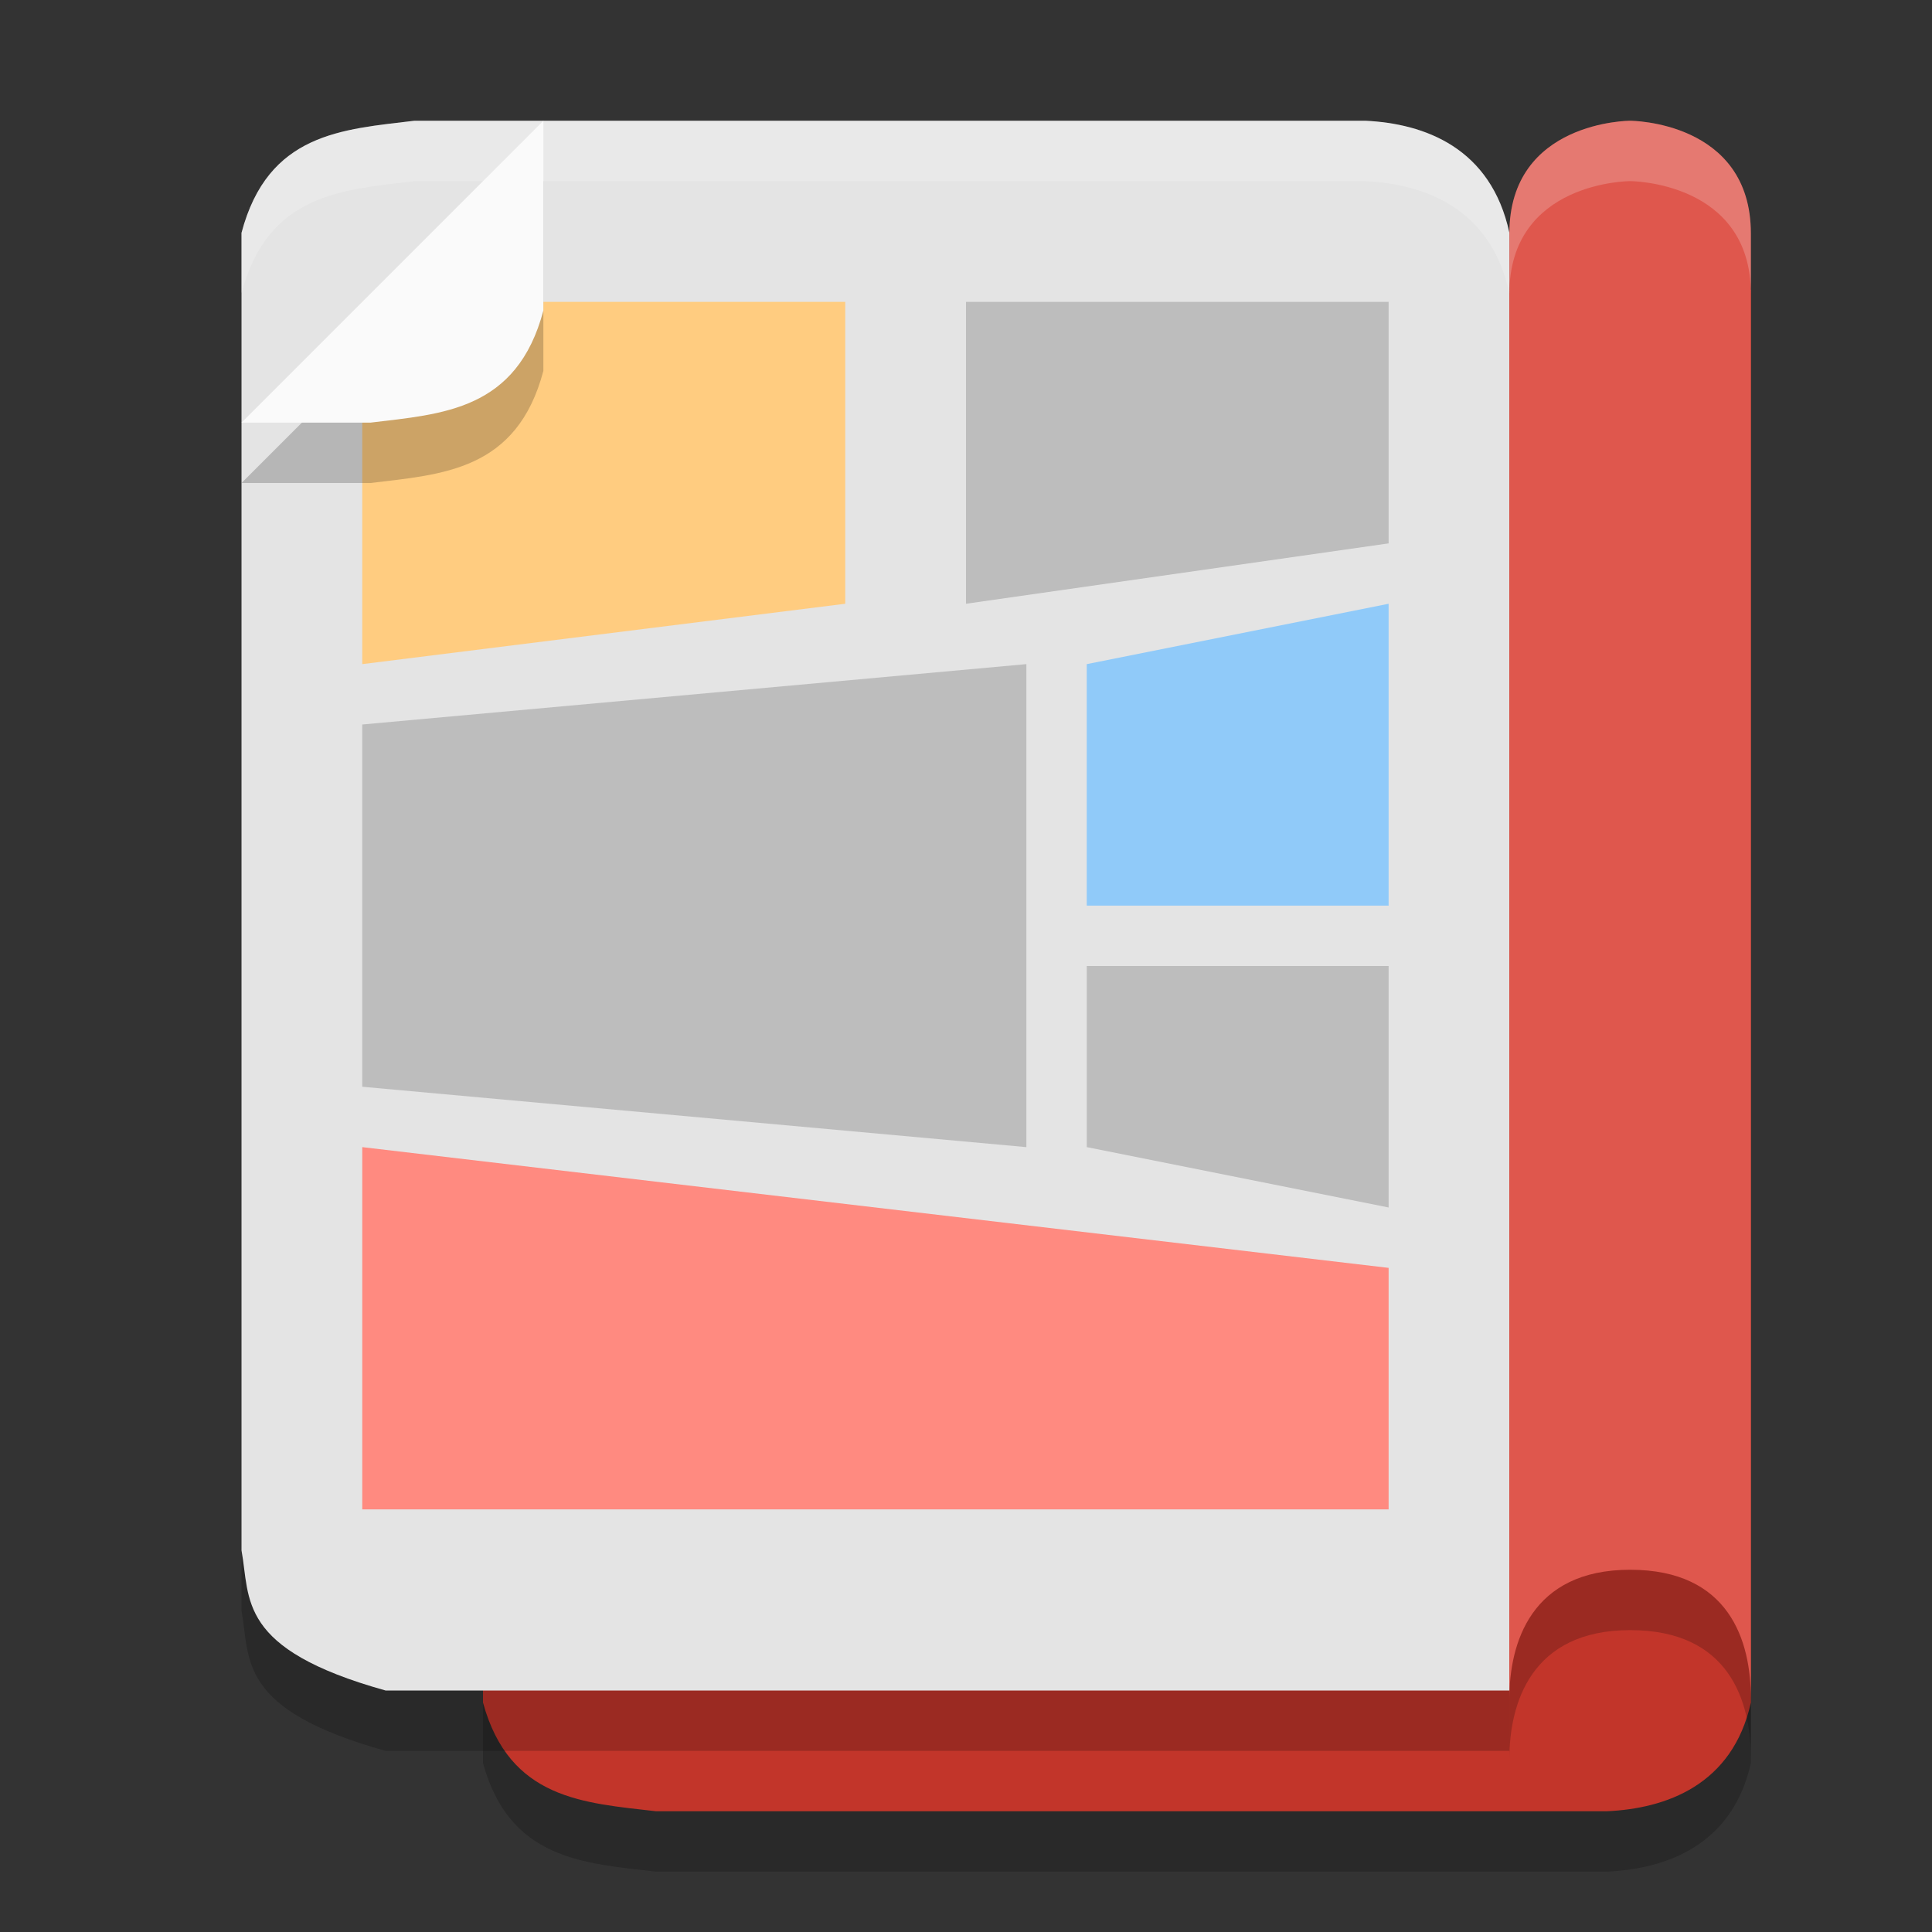 <svg xmlns="http://www.w3.org/2000/svg" width="32" height="32" version="1.1">
 <rect width="100%" height="100%" fill="#333333" stroke="none"/>
 <path style="opacity:0.2" d="M 29,29.2 V 5.8 H 10.386 C 7.919,6.468 8.148,7.268 8,8.05 V 29.2 C 8.439,30.807 9.673,30.861 10.864,31 H 26.614 C 27.594,30.956 28.696,30.568 29,29.2 Z"/>
 <path style="fill:#c2352a" d="M 29,28.2 V 4.8 H 10.386 C 7.919,5.468 8.148,6.268 8,7.05 V 28.2 C 8.439,29.807 9.673,29.861 10.864,30 H 26.614 C 27.594,29.956 28.696,29.568 29,28.2 Z"/>
 <path style="opacity:0.2" d="M 25,4.857 V 29 H 6.386 C 3.919,28.31 4.148,27.485 4,26.678 V 4.857 C 4.439,3.199 5.673,3.143 6.864,3 H 22.614 C 23.594,3.045 24.696,3.446 25,4.857 Z"/>
 <path style="fill:#e4e4e4" d="M 25,3.857 V 28 H 6.386 C 3.919,27.311 4.148,26.485 4,25.679 V 3.857 C 4.439,2.199 5.673,2.144 6.864,2 H 22.614 C 23.594,2.046 24.696,2.446 25,3.857 Z"/>
 <path style="opacity:0.2" d="M 25,4.866 V 29.133 c 0,-0.911 0.354,-2.133 2,-2.133 C 28.646,27 29,28.177 29,29.133 V 4.866 c 0,-1.867 -2,-1.867 -2,-1.867 0,0 -2,0 -2,1.867 z"/>
 <path style="fill:#df574d" d="M 25,3.867 V 28.133 C 25,27.222 25.354,26 27,26 28.646,26 29,27.178 29,28.133 V 3.867 c 0,-1.867 -2,-1.867 -2,-1.867 0,0 -2,0 -2,1.867 z"/>
 <path style="opacity:0.2;fill:#ffffff" d="M 22.613,2 C 23.594,2.046 24.696,2.446 25,3.857 v 1 C 24.696,3.446 23.594,3.046 22.613,3 h -15.75 C 5.673,3.144 4.439,3.199 4,4.857 v -1 C 4.439,2.199 5.673,2.144 6.863,2 Z"/>
 <path style="opacity:0.2;fill:#ffffff" d="m 27,2 c 0,0 2,5.207e-4 2,1.867 v 1 C 29,3.001 27,3 27,3 c 0,0 -2,5.207e-4 -2,1.867 v -1 C 25,2.001 27,2 27,2 Z"/>
 <path style="fill:#90caf9" d="m 23,10 -5,1 v 4 h 5 z"/>
 <path style="fill:#bdbdbd" d="m 23,5 h -7 v 5 l 7,-1 z"/>
 <path style="fill:#ffcc80" d="M 14,5 H 6 v 6 l 8,-1 z"/>
 <path style="fill:#ff8a80" d="M 23,21 6,19 v 6 h 17 z"/>
 <path style="fill:#bdbdbd" d="M 17,11 6,12 v 6 l 11,1 z"/>
 <path style="fill:#bdbdbd" d="m 23,16 h -5 v 3 l 5,1 z"/>
 <path style="opacity:0.2" d="M 9,3 4,8 H 6.137 C 7.327,7.856 8.561,7.801 9,6.143 Z"/>
 <path style="fill:#fafafa" d="M 9,2 4,7 H 6.137 C 7.327,6.856 8.561,6.801 9,5.143 Z"/>
</svg>
